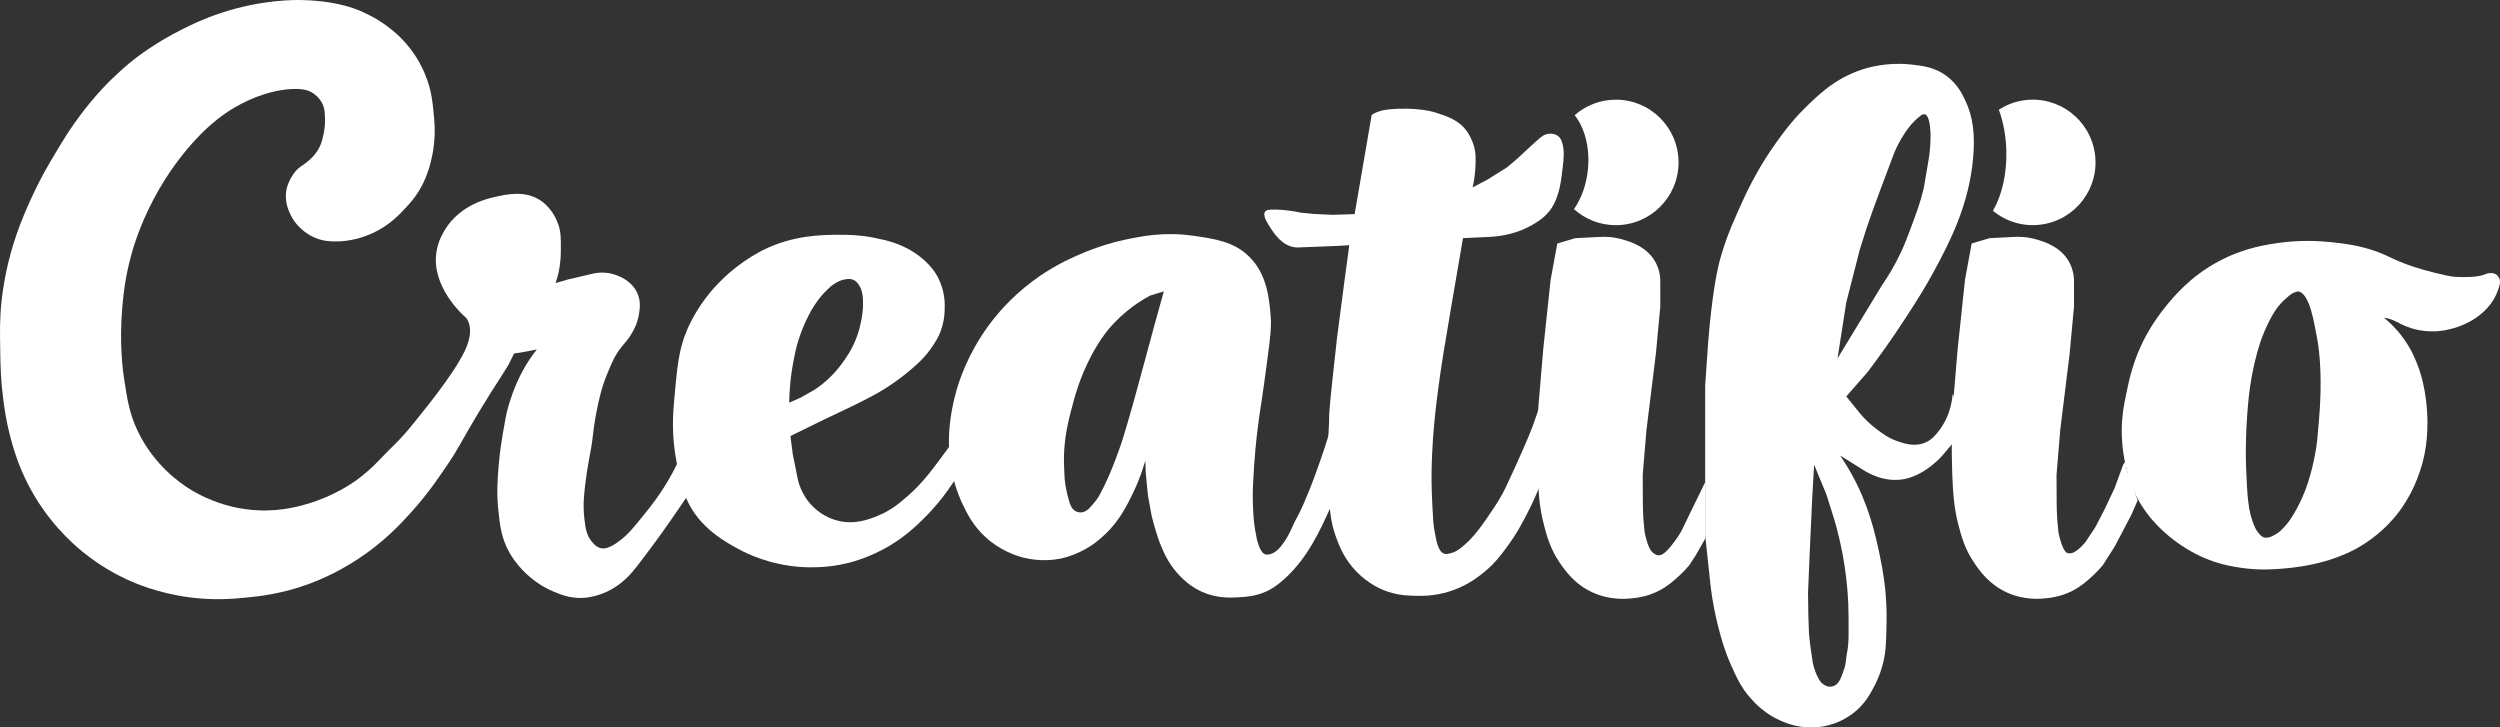 <?xml version="1.0" encoding="UTF-8" standalone="no"?>
<svg
   xmlns:dc="http://purl.org/dc/elements/1.1/"
   xmlns:cc="http://creativecommons.org/ns#"
   xmlns:rdf="http://www.w3.org/1999/02/22-rdf-syntax-ns#"
   xmlns:svg="http://www.w3.org/2000/svg"
   xmlns="http://www.w3.org/2000/svg"
   xmlns:sodipodi="http://sodipodi.sourceforge.net/DTD/sodipodi-0.dtd"
   xmlns:inkscape="http://www.inkscape.org/namespaces/inkscape"
   id="Layer_1"
   version="1.1"
   viewBox="0 0 801.083 233.102"
   sodipodi:docname="creatifio.svg"
   width="801.083"
   height="233.102"
   inkscape:version="1.0.2-2 (e86c870879, 2021-01-15)">
  <rect x="0" y="0" width="801.083" height="233.102" fill="#333333" stroke="none"/>
  <sodipodi:namedview
     pagecolor="#ffffff"
     bordercolor="#666666"
     borderopacity="1"
     objecttolerance="10"
     gridtolerance="10"
     guidetolerance="10"
     inkscape:pageopacity="0"
     inkscape:pageshadow="2"
     inkscape:window-width="2560"
     inkscape:window-height="1377"
     id="namedview45"
     showgrid="false"
     inkscape:zoom="1.3160864"
     inkscape:cx="395.8464"
     inkscape:cy="114.97309"
     inkscape:window-x="2552"
     inkscape:window-y="-8"
     inkscape:window-maximized="1"
     inkscape:current-layer="Layer_1" />
  <!-- Generator: Adobe Illustrator 29.1.0, SVG Export Plug-In . SVG Version: 2.1.0 Build 142)  -->
  <defs
     id="defs4">
    <style
       id="style2">
      .st0 {
        fill: #6a52a2;
      }
    </style>
  </defs>
  <g
     id="g38"
     style="fill:#ffffff"
     transform="translate(-25.099,-182.667)">
    <g
       id="g34"
       style="fill:#ffffff">
      <path
         class="st0"
         d="m 118.22,251.54 c 0.27,0.54 0.84,1.61 1.81,2.8 0.41,0.5 1.31,1.54 2.71,2.6 1.47,1.11 2.82,1.72 3.51,2 2.63,1.06 4.88,1.09 6.77,1.09 0.56,0 2.95,-0.02 6.06,-0.77 1.23,-0.3 4.15,-1.08 7.51,-2.97 4.09,-2.3 6.61,-4.97 8.6,-7.14 1.27,-1.37 2.75,-2.99 4.25,-5.47 1.69,-2.8 2.5,-5.2 2.99,-6.67 0.28,-0.85 1.22,-3.77 1.69,-7.82 0.53,-4.53 0.18,-7.99 -0.12,-10.87 -0.34,-3.2 -0.65,-6.17 -1.98,-9.97 -1.05,-3.02 -2.35,-5.43 -3.42,-7.16 -0.82,-1.31 -2.54,-3.9 -5.33,-6.65 -0.69,-0.68 -3.23,-3.14 -7.18,-5.55 -0.89,-0.54 -3.63,-2.16 -7.37,-3.54 -1.26,-0.46 -7.13,-2.56 -16.79,-2.77 -2.4,-0.05 -12.8,-0.16 -25.65,4.02 -5.83,1.89 -10.06,3.99 -12.57,5.24 -8.76,4.38 -14.56,8.89 -15.91,9.96 -0.96,0.76 -5.22,4.15 -10.1,9.39 -1.09,1.17 -5.7,6.17 -10.69,13.7 -1.5,2.26 -3.3,5.32 -3.84,6.22 -1.3,2.16 -2.61,4.34 -3.99,6.87 -0.87,1.59 -3.05,5.65 -5.39,11.09 -1.27,2.96 -2.97,6.94 -4.58,12.29 -2.34,7.76 -3.22,14.14 -3.57,17.3 -0.66,5.89 -0.58,10.15 -0.46,16.84 0.08,4.47 0.17,8.92 0.94,14.83 0.36,2.8 0.89,6.84 2.18,11.82 0.8,3.08 2.39,9.11 6,16.02 5.95,11.4 13.78,18.37 17.34,21.26 5.4,4.39 10.5,7.14 14.05,8.79 2.57,1.19 9.98,4.44 20.26,5.77 7.9,1.02 13.96,0.46 18.04,0.06 4.2,-0.41 11.31,-1.16 20.04,-4.35 2.34,-0.86 8.46,-3.23 15.55,-7.85 8.65,-5.64 14,-11.5 17.57,-15.47 4.37,-4.86 10.02,-12.06 15.12,-21.81 -5.19,-1.32 -10.39,-2.65 -15.58,-3.97 -0.87,1.01 -2.02,2.28 -3.4,3.71 -1.41,1.46 -3.84,3.89 -7.1,6.67 -3.36,2.85 -6.21,5.28 -10.41,7.74 -5.01,2.94 -9.33,4.4 -11.01,4.94 -2.85,0.9 -8.89,2.76 -16.73,2.44 -11.5,-0.46 -19.73,-5.3 -22.37,-6.97 -2.96,-1.87 -11.21,-7.59 -16.38,-18.31 -2.71,-5.63 -3.41,-10.22 -4.45,-17.03 -0.31,-2.06 -1.59,-10.97 -0.55,-22.85 0.32,-3.65 0.87,-9.54 2.97,-17.05 0.66,-2.35 2.68,-9.17 6.98,-17.35 4.61,-8.78 9.59,-14.83 12.29,-17.87 4.61,-5.2 8.16,-7.89 9.9,-9.14 1.09,-0.78 3.16,-2.25 6.01,-3.72 7.19,-3.72 12.88,-4.44 14.75,-4.62 4.98,-0.47 6.91,0.43 7.9,1.03 0.49,0.3 2.34,1.46 3.39,3.75 0.69,1.51 0.72,2.82 0.76,4.81 0.04,2.01 -0.22,3.64 -0.44,4.66 -0.38,1.8 -0.79,3.72 -2.17,5.72 -1.65,2.4 -4.09,4.05 -4.35,4.22 -0.5,0.33 -1.03,0.64 -1.73,1.28 -0.23,0.21 -1.23,1.15 -2.17,2.86 -0.52,0.94 -1.43,2.62 -1.64,4.96 -0.3,3.29 0.94,5.79 1.52,6.96 z"
         id="path6"
         style="fill:#ffffff" />
      <path
         class="st0"
         d="m 123.57,345.01 c -4.57,1.66 -7.44,2.62 -7.41,2.72 0.05,0.18 8.52,-3.57 18.13,-3.95 8.41,-0.33 15.28,2.01 19.54,3.87 0.12,0.18 0.23,0.35 0.35,0.53 1,-0.91 2.36,-2.18 3.9,-3.77 3.21,-3.29 6.37,-7.05 9.9,-12.12 4.13,-5.93 4.76,-7.93 10.26,-17.09 3.03,-5.04 5.61,-9.06 7.27,-11.59 l 2.51,-4.03 1.57,-3.15 0.22,-0.5 1.92,-0.27 2.74,-0.49 2.67,-0.53 c -0.5,0.62 -1.14,1.45 -1.84,2.45 -0.2,0.29 -1.47,2.11 -2.73,4.44 -2.86,5.25 -4.37,10.6 -4.62,11.51 -0.69,2.48 -1.01,4.34 -1.64,8.08 -0.46,2.72 -1.1,6.51 -1.46,11.23 -0.33,4.28 -0.63,8.23 -0.11,13.36 0.52,5.11 0.94,9.28 3.58,13.99 0.48,0.85 2.56,4.47 6.63,7.9 3.27,2.76 6.32,4.13 7.43,4.59 2.19,0.92 5.04,2.12 8.92,2.08 0.72,0 4.28,-0.09 8.51,-2.12 4.92,-2.37 7.77,-5.94 9.4,-8.04 7.92,-10.16 14.82,-20.5 17.59,-24.69 l -4.33,-8.98 c -0.61,1.29 -1.27,2.61 -2,3.94 -3.5,6.46 -7,10.77 -10.3,14.8 -2.13,2.59 -3.68,4.55 -6.22,6.54 -3.66,2.86 -5.38,2.82 -6.33,2.6 -1.55,-0.37 -2.48,-1.57 -3.08,-2.34 -1.64,-2.11 -1.9,-4.49 -2.21,-7.34 -0.48,-4.35 -0.04,-7.8 0.29,-10.69 0.25,-2.24 0.56,-4.09 1.04,-7.04 0.7,-4.21 0.75,-3.75 1.12,-6.33 0.41,-2.89 0.47,-4.41 1.09,-7.96 0.02,-0.13 0.19,-1.16 0.4,-2.18 0.81,-3.97 1.55,-7.45 3.35,-11.85 1.49,-3.64 2.44,-5.95 4.52,-8.61 1.31,-1.68 2.25,-2.48 3.5,-4.67 0.59,-1.04 1.7,-3.02 2.17,-5.79 0.28,-1.7 0.67,-4.03 -0.32,-6.54 -1.69,-4.3 -6.11,-5.88 -7.08,-6.22 -3.47,-1.24 -6.54,-0.64 -7.89,-0.28 l -7.49,1.75 -3.93,1.14 c 0.21,-0.59 0.48,-1.41 0.75,-2.41 0.33,-1.24 0.93,-3.88 0.96,-7.9 0.03,-4.06 0.04,-6.09 -0.85,-8.57 -0.38,-1.05 -1.87,-5.05 -5.65,-7.58 -4.93,-3.29 -10.67,-2.02 -14.51,-1.17 -2.39,0.53 -11.22,2.49 -16.14,10.56 -0.62,1.02 -2.14,3.55 -2.69,7 -1.8,11.19 8.39,20.27 9.52,21.25 0.07,0.1 0.18,0.25 0.3,0.45 1.62,2.67 0.72,5.95 0.39,7.14 -1.85,6.74 -12.29,19.64 -17.16,25.67 -1.13,1.4 -2.84,3.52 -5.25,6.06 -1.04,1.1 -1.34,1.31 -3.52,3.51 -3.28,3.3 -3.02,3.19 -4.46,4.56 -2.72,2.61 -5.11,4.43 -6.7,5.63 -1.99,1.51 -2.99,2.26 -4.4,3.12 -2.02,1.23 -3.86,2.06 -10.11,4.33 z"
         id="path8"
         style="fill:#ffffff" />
      <path
         class="st0"
         d="m 332.51,321.3 c -0.57,0.82 -1.47,2.09 -2.6,3.62 -5.97,8.17 -8.98,12.29 -13.59,16.36 -2.9,2.56 -5.6,4.89 -9.91,6.64 -2.78,1.13 -7.29,2.95 -12.73,1.63 -4.15,-1.01 -6.89,-3.36 -8.13,-4.59 -3.85,-3.83 -4.78,-8.29 -5.03,-9.86 l -1.42,-7.03 -0.71,-5.69 c 9.2,-4.56 14.44,-7.06 17.62,-8.53 0.53,-0.25 2.82,-1.31 5.81,-2.85 2.3,-1.18 4.11,-2.12 6.46,-3.57 2.72,-1.68 4.68,-3.14 5.45,-3.72 1.67,-1.27 2.89,-2.3 3.3,-2.66 1.87,-1.62 3.47,-3.02 5.21,-5.17 0.34,-0.42 1.24,-1.56 2.25,-3.16 0.57,-0.91 1.13,-1.8 1.68,-3.09 0.17,-0.39 0.53,-1.26 0.86,-2.41 0.72,-2.51 0.76,-4.57 0.78,-5.79 0.02,-1.19 0.03,-2.74 -0.36,-4.71 -0.59,-2.96 -1.73,-5.09 -2.27,-6.01 -0.37,-0.63 -1.95,-3.24 -5.48,-5.95 -5.21,-4.01 -10.65,-5.14 -14.65,-5.93 -4.62,-0.91 -8.19,-0.93 -10.73,-0.93 -5.96,0 -15.13,0.1 -24.85,4.97 -0.87,0.44 -5,2.54 -9.66,6.39 -3.76,3.1 -6.21,5.98 -7.13,7.08 -4.44,5.37 -6.69,10.35 -7.42,12.04 -2.7,6.3 -3.18,11.82 -4.16,22.86 -0.38,4.28 -0.45,7.39 -0.28,10.67 0.08,1.45 0.31,4.93 1.17,9.39 0.53,2.74 1.45,7.53 3.2,11.47 4.09,9.22 12.7,13.79 17.21,16.18 1.87,0.99 8.97,4.6 18.95,5.37 7.31,0.56 12.99,-0.63 15.43,-1.24 1.89,-0.47 7.07,-1.87 13.02,-5.34 5.23,-3.05 8.55,-6.25 10.91,-8.54 3.65,-3.55 8.71,-9.26 13.19,-17.57 l -1.43,-10.32 z M 278.3,305.64 c 0.09,-0.94 0.37,-3.64 1.04,-7.17 0.42,-2.2 0.76,-4.01 1.49,-6.42 0.94,-3.1 2.02,-5.53 2.79,-7.12 0.75,-1.54 1.79,-3.65 3.59,-6.07 0.64,-0.86 1.48,-1.9 2.6,-3.01 0.88,-0.88 1.64,-1.63 2.85,-2.36 0.78,-0.47 1.69,-1.02 3,-1.26 0.88,-0.16 1.89,-0.35 2.96,0.14 1.01,0.47 1.53,1.31 1.91,1.95 0.69,1.16 0.89,2.28 1.01,3.36 0.16,1.5 0.28,4.15 -0.58,8.22 -0.22,1.03 -0.52,2.42 -1.14,4.21 -1.52,4.35 -3.62,7.26 -4.84,8.93 -1.51,2.06 -2.84,3.44 -3.2,3.82 -2.08,2.14 -4.1,3.65 -5.65,4.67 l -4.4,2.52 -3.75,1.64 c 0.03,-1.66 0.11,-3.71 0.34,-6.04 z"
         id="path10"
         style="fill:#ffffff" />
      <path
         class="st0"
         d="m 446.95,333.68 c -1.52,4.2 -2.77,7.31 -4.09,10.33 -2.31,5.29 -1.78,3.25 -4.09,8.43 -0.29,0.65 -1.22,2.74 -3,5.02 -0.8,1.02 -2,2.38 -3.8,2.81 -0.82,0.2 -1.28,0.08 -1.5,0 -0.6,-0.21 -1.2,-0.73 -1.91,-2.5 -0.76,-1.88 -0.92,-3.47 -1.01,-3.91 -0.45,-2.15 -0.67,-4.05 -0.82,-6.21 -0.33,-4.74 -0.17,-8.59 -0.12,-9.72 0.37,-8.53 1.18,-15.42 1.37,-16.94 0.78,-6.53 1.06,-7.3 2.17,-15.34 1.62,-11.71 2.43,-17.57 2.16,-21.05 -0.46,-5.93 -1.08,-13.95 -6.96,-19.73 -4.88,-4.8 -10.96,-5.66 -18.06,-6.68 -9.12,-1.3 -16.37,0.16 -21.55,1.25 -2.1,0.44 -8.21,1.83 -15.62,5.15 -2.92,1.31 -8.15,3.69 -14.11,8.15 -7.22,5.4 -11.78,11.05 -14,14.06 -6.74,9.13 -9.49,17.69 -10.48,21.17 -2.4,8.43 -2.38,14.99 -2.37,16.44 0.07,6.11 1.17,10.57 1.53,11.92 1.06,4.05 2.42,6.97 2.92,8.01 1.22,2.54 2.82,5.83 5.93,9.11 5.48,5.76 11.95,7.51 13.45,7.89 5.56,1.39 10.08,0.67 11.63,0.38 0.89,-0.17 4.98,-1 9.51,-3.83 0.53,-0.33 2.76,-1.74 5.3,-4.22 4.48,-4.37 6.74,-8.93 8.69,-12.95 1.24,-2.55 2.1,-4.78 2.69,-6.42 l 1.3,-4.01 0.11,3.71 0.72,7.42 1.12,6.21 c 0.2,0.86 0.5,2.07 0.91,3.51 0.52,1.82 1.32,4.61 2.52,7.31 0.93,2.1 2.49,5.5 5.73,8.81 1.15,1.17 3.36,3.38 6.93,5 4.89,2.21 9.28,1.95 12.13,1.78 2.33,-0.14 5.23,-0.34 8.57,-1.85 1.15,-0.52 3.3,-1.62 6.45,-4.6 6.83,-6.45 10.46,-14.25 13.98,-21.98 0.53,-1.17 0.95,-2.13 1.2,-2.71 l -0.06,-25.96 c -2.02,6.88 -3.95,12.53 -5.48,16.75 z m -52.17,-45.94 c -2.43,8.87 -3.42,12.8 -5.96,21.96 -0.1,0.35 -0.23,0.82 -0.39,1.41 -0.33,1.17 -2.16,7.73 -3.64,12.43 0,0 -3.24,10.34 -7.5,18.02 0,0 -0.94,1.69 -3.17,3.99 -0.16,0.17 -0.5,0.5 -1.01,0.79 -0.32,0.18 -0.85,0.48 -1.58,0.53 -0.04,0 -0.91,0.05 -1.73,-0.37 -1.29,-0.67 -1.78,-2.15 -2.04,-3 -1.37,-4.51 -1.52,-7.59 -1.52,-7.59 -0.21,-4.32 -0.32,-6.48 -0.1,-9.47 0.4,-5.35 1.41,-9.29 2.3,-12.71 1.09,-4.18 2.68,-10.13 6.35,-17.08 2.46,-4.65 4.54,-7.27 5.24,-8.13 0.94,-1.16 2.97,-3.51 6,-6.03 2.81,-2.33 5.49,-3.98 7.66,-5.13 l 4.34,-1.33 c -0.72,2.54 -1.87,6.63 -3.26,11.7 z"
         id="path12"
         style="fill:#ffffff" />
      <g
         id="g18"
         style="fill:#ffffff">
        <path
           class="st0"
           d="m 450.99,317.66 c -0.59,10.28 -0.36,18.64 0,24.66 0.29,4.75 0.68,8.35 2.28,12.63 0.99,2.64 2.58,6.95 6.61,11.02 3.7,3.74 7.53,5.38 8.62,5.81 4.1,1.65 7.52,1.74 10.22,1.8 2.01,0.05 5.83,0.12 10.52,-1.3 5.44,-1.65 9,-4.37 10.72,-5.71 3.81,-2.97 6,-5.92 8.22,-8.92 2.68,-3.61 4.26,-6.61 5.91,-9.72 2.48,-4.69 3.91,-8.33 4.41,-9.62 0.75,-1.96 1.31,-3.65 1.7,-4.91 l -1.9,-20.25 c -0.46,1.46 -1.16,3.58 -2.1,6.11 -0.41,1.11 -1.58,4.2 -5.81,13.53 -2.89,6.38 -3.55,7.57 -3.91,8.22 -1.62,2.9 -3.07,5.01 -5.21,8.12 -1.08,1.57 -2.22,3.16 -3.81,5.01 -0.63,0.74 -1.76,2.01 -3.41,3.41 -1.9,1.62 -2.94,2.07 -3.81,2.31 -1.01,0.27 -1.63,0.46 -2.31,0.25 -1.97,-0.61 -2.58,-3.94 -3.21,-7.62 -0.31,-1.84 -0.43,-3.38 -0.6,-6.92 -0.18,-3.82 -0.27,-5.72 -0.3,-8.29 -0.02,-2.27 -0.02,-7 0.45,-13.91 0.33,-4.81 0.81,-9.56 1.73,-16.46 1.02,-7.69 1.93,-13.12 4.13,-26.01 1.51,-8.83 2.81,-16.4 3.83,-22.33 l -36.23,0.67 -1.88,13.91 -2.33,17.82 -1.58,14.43 -0.6,5.94 -0.3,3.76 -0.07,2.56 z"
           id="path14"
           style="fill:#ffffff" />
        <path
           class="st0"
           d="m 458.92,252.74 5.71,-33.24 c 0.12,-0.08 0.33,-0.21 0.6,-0.37 0.74,-0.42 2.17,-1.11 4.61,-1.37 9.14,-0.97 15.03,0.9 15.03,0.9 3.82,1.21 7.62,2.42 10.22,6.01 1.78,2.45 2.42,5.22 2.51,5.61 0.39,1.76 0.36,3.11 0.3,5.11 -0.05,1.8 -0.25,4.32 -0.9,7.32 l 4.76,-2.51 6.02,-3.77 c 0.99,-0.77 2.29,-1.82 3.76,-3.15 1.44,-1.3 2.95,-2.8 5.41,-5.01 2.05,-1.85 2.87,-2.5 4.17,-2.69 0.38,-0.06 1.99,-0.3 3.25,0.69 0.8,0.63 1.12,1.48 1.3,2.1 0.75,2.5 0.54,4.95 0.19,7.8 -0.5,4.06 -0.76,6.12 -1.39,8.13 -0.55,1.74 -1.02,3.24 -2.1,4.91 -1.82,2.81 -4.17,4.26 -5.91,5.31 -4.95,2.98 -10.04,3.79 -13.33,4.01 l -9.5,0.45 -40.22,2.5 -11.59,0.45 c -0.37,0.04 -0.95,0.07 -1.64,0 -4.26,-0.46 -6.83,-4.46 -8.02,-6.31 -1.07,-1.67 -2.52,-3.92 -1.7,-5.11 0.38,-0.56 1.18,-0.76 3.67,-0.68 1.94,0.06 4.59,0.28 7.76,0.98 l 4.31,0.42 5.91,0.27 20.05,-0.63 -13.23,1.84 z"
           id="path16"
           style="fill:#ffffff" />
      </g>
      <path
         class="st0"
         d="m 518.09,339.28 c -0.36,-6.01 -0.63,-15.06 0,-26.85 l 1.51,-17.83 2.37,-22.27 2.14,-11.64 5.78,-1.71 7.35,-0.37 c 2.07,-0.16 4.81,-0.08 7.83,0.8 2.39,0.7 7.95,2.33 10.63,7.5 1.3,2.51 1.47,4.98 1.41,6.61 v 7.38 c 0,0 -1.41,15.07 -1.41,15.07 l -3.03,24.56 c -0.4,4.75 -0.79,9.49 -1.19,14.24 0.02,2.21 0.04,5.13 0.04,8.84 v 0 c 0,0 -0.03,4.48 0.53,9.25 0,0 0.18,1.55 0.98,3.91 0.55,1.62 1.02,2.45 1.82,3.08 0.35,0.28 0.91,0.71 1.66,0.75 1.03,0.05 1.86,-0.65 2.5,-1.28 2.13,-2.07 3.9,-4.86 4.77,-6.31 l 7.72,-15.86 v 18.12 l -3.03,5.34 -2.12,3.23 c -0.77,0.91 -1.88,2.13 -3.33,3.46 -1.5,1.37 -3.49,3.19 -6.35,4.66 -3.63,1.86 -6.88,2.24 -8.4,2.41 -2.01,0.22 -7.1,0.7 -12.71,-1.8 -5.86,-2.62 -8.87,-6.99 -10.59,-9.47 -3.16,-4.57 -4.25,-8.82 -5.22,-12.55 -1.19,-4.61 -1.48,-8.31 -1.66,-11.25 z"
         id="path20"
         style="fill:#ffffff" />
      <g
         id="g30"
         style="fill:#ffffff">
        <g
           id="g26"
           style="fill:#ffffff">
          <path
             class="st0"
             d="m 650.89,339.28 c -0.36,-6.01 -0.63,-15.06 0,-26.85 l 1.5,-17.83 2.36,-22.27 2.13,-11.64 5.74,-1.71 7.31,-0.37 c 2.06,-0.16 4.78,-0.08 7.78,0.8 2.37,0.7 7.9,2.33 10.57,7.5 1.29,2.51 1.46,4.98 1.4,6.61 v 7.38 c 0,0 -1.4,15.07 -1.4,15.07 l -3.02,24.56 c -0.39,4.75 -0.79,9.49 -1.18,14.24 0.02,2.21 0.04,5.13 0.04,8.84 v 0 c 0,0 -0.03,4.48 0.53,9.25 0,0 0.18,1.55 0.98,3.91 0.45,1.33 0.95,2.49 1.8,3.08 1.48,1.03 3.59,-0.11 6.19,-0.92 2.06,-0.64 5.08,-1.28 9.1,-1.13 -1.29,2.01 -2.57,4.02 -3.86,6.03 -0.76,0.91 -1.87,2.13 -3.31,3.46 -1.49,1.37 -3.47,3.19 -6.31,4.66 -3.61,1.86 -6.84,2.24 -8.34,2.41 -1.99,0.22 -7.06,0.7 -12.63,-1.8 -5.82,-2.62 -8.82,-6.99 -10.52,-9.47 -3.14,-4.57 -4.23,-8.82 -5.19,-12.55 -1.18,-4.61 -1.47,-8.31 -1.65,-11.25 z"
             id="path22"
             style="fill:#ffffff" />
          <polygon
             class="st0"
             points="708.08,347.58 702.71,357.81 685.64,361.49 691.56,359.63 693.46,357.58 696.24,353.52 699.1,348.19 706.09,331.87 710.07,343 "
             id="polygon24"
             style="fill:#ffffff" />
        </g>
        <path
           class="st0"
           d="m 686.17,359.39 c 0.26,0.16 1.47,0.87 2.93,0.48 0.43,-0.12 0.8,-0.31 1.43,-0.78 0.76,-0.56 1.81,-1.47 2.91,-2.86 l 3.06,-4.61 3.11,-6.01 3.11,-6.61 2.75,-7.52 0.75,-1 0.75,8.17 -12.18,22.85 -7.27,1.5 z"
           id="path28"
           style="fill:#ffffff" />
      </g>
      <path
         class="st0"
         d="m 636.44,283.44 c 2.9,-4.51 5.49,-8.53 8.27,-13.68 5.07,-9.39 11.29,-21.16 12.65,-36.53 0.68,-7.71 -0.13,-13.24 -2.43,-18.19 -0.96,-2.07 -2.53,-5.35 -6.01,-7.97 -3.85,-2.9 -7.87,-3.36 -11.73,-3.76 -7.45,-0.76 -13.32,0.95 -15.49,1.66 -8.72,2.87 -14.11,8.22 -18.64,12.72 -3.74,3.72 -6.06,6.88 -8.42,10.12 -6.58,9.06 -10.14,16.95 -12.63,22.55 -1.42,3.19 -2.83,6.41 -4.19,10.36 -0.77,2.26 -1.26,3.99 -1.37,4.38 -0.55,1.92 -1.83,6.72 -3.11,17.94 -0.29,2.56 -0.65,6.03 -0.95,10.17 l -0.9,12.96 v 47.93 l 1.65,15.54 c 0.67,5.99 1.75,10.92 2.71,14.53 0.87,3.28 1.83,6.86 3.81,11.33 1.86,4.19 3.3,7.43 6.41,10.92 1.46,1.63 4.59,5.07 9.92,7.32 1.69,0.71 5.47,2.26 10.52,2 3.58,-0.18 6.28,-1.18 7.52,-1.7 2.81,-1.18 4.75,-2.69 5.71,-3.51 3.1,-2.64 4.6,-5.46 5.81,-7.72 0.71,-1.32 2.16,-4.26 3.11,-8.32 0.7,-2.99 0.77,-5.34 0.9,-9.92 0.08,-3.03 0.18,-7.03 -0.3,-12.33 -0.1,-1.1 -0.54,-5.67 -1.9,-12.03 -1.45,-6.76 -3.47,-15.83 -9.08,-25.86 -1.42,-2.53 -2.72,-4.51 -3.56,-5.73 l 7.42,4.63 c 1.59,1.02 6.91,4.16 13.23,2.91 4.13,-0.82 7.27,-3.24 8.67,-4.31 1.83,-1.41 3.16,-2.84 4.05,-3.91 l 7.47,-8.92 -4.75,-10.12 c -0.29,3.14 -1.27,7.96 -4.69,12.15 -1.04,1.28 -2.2,2.66 -4.23,3.49 -3.44,1.4 -6.88,0.18 -9,-0.57 -2.73,-0.97 -4.52,-2.34 -6.35,-3.7 -2.39,-1.78 -4.17,-3.62 -5.45,-5.15 l -4.39,-5.42 6.79,-7.76 c 3.37,-4.44 7.92,-10.7 12.93,-18.49 z m -19.09,93.21 c 0.1,2.25 0.1,4.27 0.1,8.32 0,2.12 -0.02,3.33 -0.2,4.91 -0.2,1.76 -0.33,1.68 -0.6,4.01 -0.1,0.87 -0.18,1.68 -0.5,2.81 -0.12,0.42 -0.28,0.85 -0.6,1.7 -0.49,1.31 -0.74,1.98 -1.1,2.51 -0.35,0.51 -0.71,1.03 -1.4,1.4 -0.78,0.42 -1.51,0.41 -1.7,0.4 -0.89,-0.04 -1.51,-0.44 -1.9,-0.7 -0.96,-0.64 -1.43,-1.5 -1.7,-2.02 -1.45,-2.78 -1.8,-5.09 -1.8,-5.09 -1.11,-7.22 -1.2,-9.32 -1.2,-9.32 -0.16,-3.55 -0.29,-7.94 -0.3,-13.03 l 0.6,-14.13 0.7,-15.33 0.65,-11.53 c 1.32,3.21 2.64,6.41 3.96,9.62 0.84,2.66 1.67,5.31 2.51,7.97 0.19,0.66 0.48,1.65 0.8,2.86 3.05,11.48 3.53,20.76 3.71,24.66 z m -3.46,-79.08 2.82,-18.01 4.29,-16.77 c 0.18,-0.59 0.36,-1.19 0.55,-1.78 2.44,-7.84 3.45,-10.61 10.42,-29.09 0,0 3.08,-8.15 8.62,-12.23 0.19,-0.14 0.74,-0.54 1.3,-0.4 0.39,0.1 0.91,0.49 1.3,2 1.24,4.82 -0.1,12.53 -0.1,12.53 -1.61,9.23 -1.34,8.2 -1.6,9.32 -1.05,4.39 -2.23,7.55 -4.01,12.33 -1.23,3.29 -1.94,5.2 -3.11,7.72 -2.11,4.55 -4.38,8.24 -6.31,11.02 l -14.18,23.35 z"
         id="path32"
         style="fill:#ffffff" />
    </g>
    <path
       class="st0"
       d="m 825.94,271.88 c -0.08,-0.21 -0.32,-0.78 -0.9,-1.2 -0.73,-0.53 -1.54,-0.52 -2,-0.5 -0.89,0.03 -1.55,0.33 -1.7,0.4 -2.26,1 -7.21,0.95 -9.42,0.8 -1.73,-0.12 -3.36,-0.51 -6.62,-1.3 -5.34,-1.3 -9.01,-2.69 -9.82,-3.01 -2.85,-1.1 -4.2,-1.84 -5.91,-2.61 -6.9,-3.09 -13.25,-3.75 -17.64,-4.21 -7.55,-0.79 -13.41,-0.15 -15.43,0.1 -4.69,0.59 -12.27,1.61 -20.75,6.21 -9.02,4.9 -14.22,11.25 -16.94,14.63 -3.9,4.85 -6.13,9.14 -6.92,10.72 -3.34,6.71 -4.55,12.43 -5.51,17.14 -0.72,3.52 -1.35,6.71 -1.4,11.13 -0.03,2.58 0.13,6.58 1.2,11.33 0.64,2.84 1.68,7.27 4.61,12.23 0.29,0.49 1.36,2.27 3.06,4.41 0.75,0.94 3.48,4.3 8.02,7.72 4.96,3.74 9.44,5.56 10.87,6.11 4.6,1.78 8.33,2.33 10.67,2.66 5.77,0.81 10.2,0.47 13.53,0.2 7.78,-0.64 13.32,-2.35 14.73,-2.81 4.54,-1.46 7.4,-2.98 8.37,-3.51 1.06,-0.58 3,-1.71 5.26,-3.41 4.24,-3.19 6.88,-6.37 7.87,-7.62 0.7,-0.88 2.54,-3.27 4.36,-6.72 0.45,-0.86 1.8,-3.47 3.01,-7.12 0.9,-2.71 1.34,-4.86 1.5,-5.66 0.67,-3.41 0.79,-6.07 0.85,-7.72 0.04,-0.94 0.09,-2.89 -0.05,-5.36 -0.12,-2.2 -0.34,-3.9 -0.45,-4.66 -0.35,-2.49 -0.97,-6.75 -3.08,-11.79 -0.5,-1.19 -1.3,-3.1 -2.74,-5.41 -2.26,-3.63 -4.65,-5.97 -5.75,-6.99 -0.3,-0.27 -0.55,-0.49 -0.71,-0.64 l -1.09,-0.94 1.17,0.19 0.48,0.15 1.03,0.34 1.59,0.73 c 1.51,0.86 3.87,1.97 6.93,2.56 5.13,0.99 9.19,-0.08 10.91,-0.56 4.48,-1.24 7.4,-3.38 8.22,-4.01 2.19,-1.68 3.44,-3.28 3.91,-3.91 1.48,-1.99 2,-3.52 2.51,-5.01 0.36,-1.07 0.61,-2.09 0.2,-3.11 z m -57.28,36.69 c -0.08,3.7 -0.3,6.36 -0.55,9.47 -0.36,4.44 -0.54,6.65 -1.1,9.77 -0.31,1.73 -0.82,4.21 -1.65,7.12 -0.37,1.29 -0.8,2.8 -1.55,4.76 -0.36,0.94 -1.21,3.08 -2.61,5.71 -1.5,2.83 -2.62,4.31 -3.06,4.86 -0.53,0.68 -1.08,1.26 -1.35,1.55 -0.57,0.6 -0.95,1 -1.55,1.45 -0.57,0.43 -1.05,0.69 -1.35,0.85 -0.74,0.4 -1.28,0.69 -2.05,0.8 -0.4,0.06 -0.84,0.12 -1.35,-0.05 -0.4,-0.13 -0.69,-0.35 -1.05,-0.7 -1,-0.97 -1.5,-1.95 -1.5,-1.95 -1.64,-3.22 -2.2,-7.12 -2.2,-7.12 -0.46,-3.18 -0.59,-5.65 -0.65,-6.82 -0.23,-4.49 -0.37,-7.3 -0.35,-11.43 0.03,-5.55 0.33,-9.8 0.45,-11.38 0.28,-3.65 0.56,-7.33 1.45,-12.18 1.13,-6.19 2.54,-10.37 3.01,-11.73 0,0 1.58,-4.57 4.01,-8.57 0.73,-1.2 1.45,-2.17 2.26,-3.06 0.6,-0.66 1.07,-1.07 2,-1.9 1.19,-1.06 1.66,-1.34 2.15,-1.55 0.86,-0.36 1.24,-0.44 1.55,-0.4 0.31,0.04 0.7,0.17 1.25,0.65 0.48,0.41 1.25,1.22 2.15,3.56 0.15,0.39 0.36,0.96 0.65,1.95 0.51,1.73 0.79,3.09 0.95,3.91 0.75,3.77 1.13,5.66 1.4,7.77 0.26,2.03 0.38,3.57 0.45,4.61 0.06,0.83 0.32,4.58 0.2,10.02 z"
       id="path36"
       style="fill:#ffffff" />
  </g>
  <path
     class="st0"
     d="m 517.751,31.943 c -5.06,0 -9.66,1.88 -13.18,4.97 3.17,3.96 4.91,10.27 4.27,17.18 -0.47,5.06 -2.13,9.56 -4.49,12.92 3.55,3.19 8.25,5.14 13.4,5.14 11.1,0 20.11,-9 20.11,-20.11 0,-11.11 -9,-20.11 -20.11,-20.11 z"
     id="path40"
     style="fill:#ffffff" />
  <path
     class="st0"
     d="m 671.281,49.313 c -1.51,-11 -11.65,-18.7 -22.65,-17.19 -3.01,0.41 -5.75,1.49 -8.13,3.04 1.41,3.86 2.28,8.36 2.4,13.19 0.18,7.51 -1.48,14.33 -4.29,19.18 4.17,3.45 9.71,5.22 15.49,4.42 11,-1.51 18.7,-11.65 17.19,-22.65 z"
     id="path42"
     style="fill:#ffffff" />
</svg>
